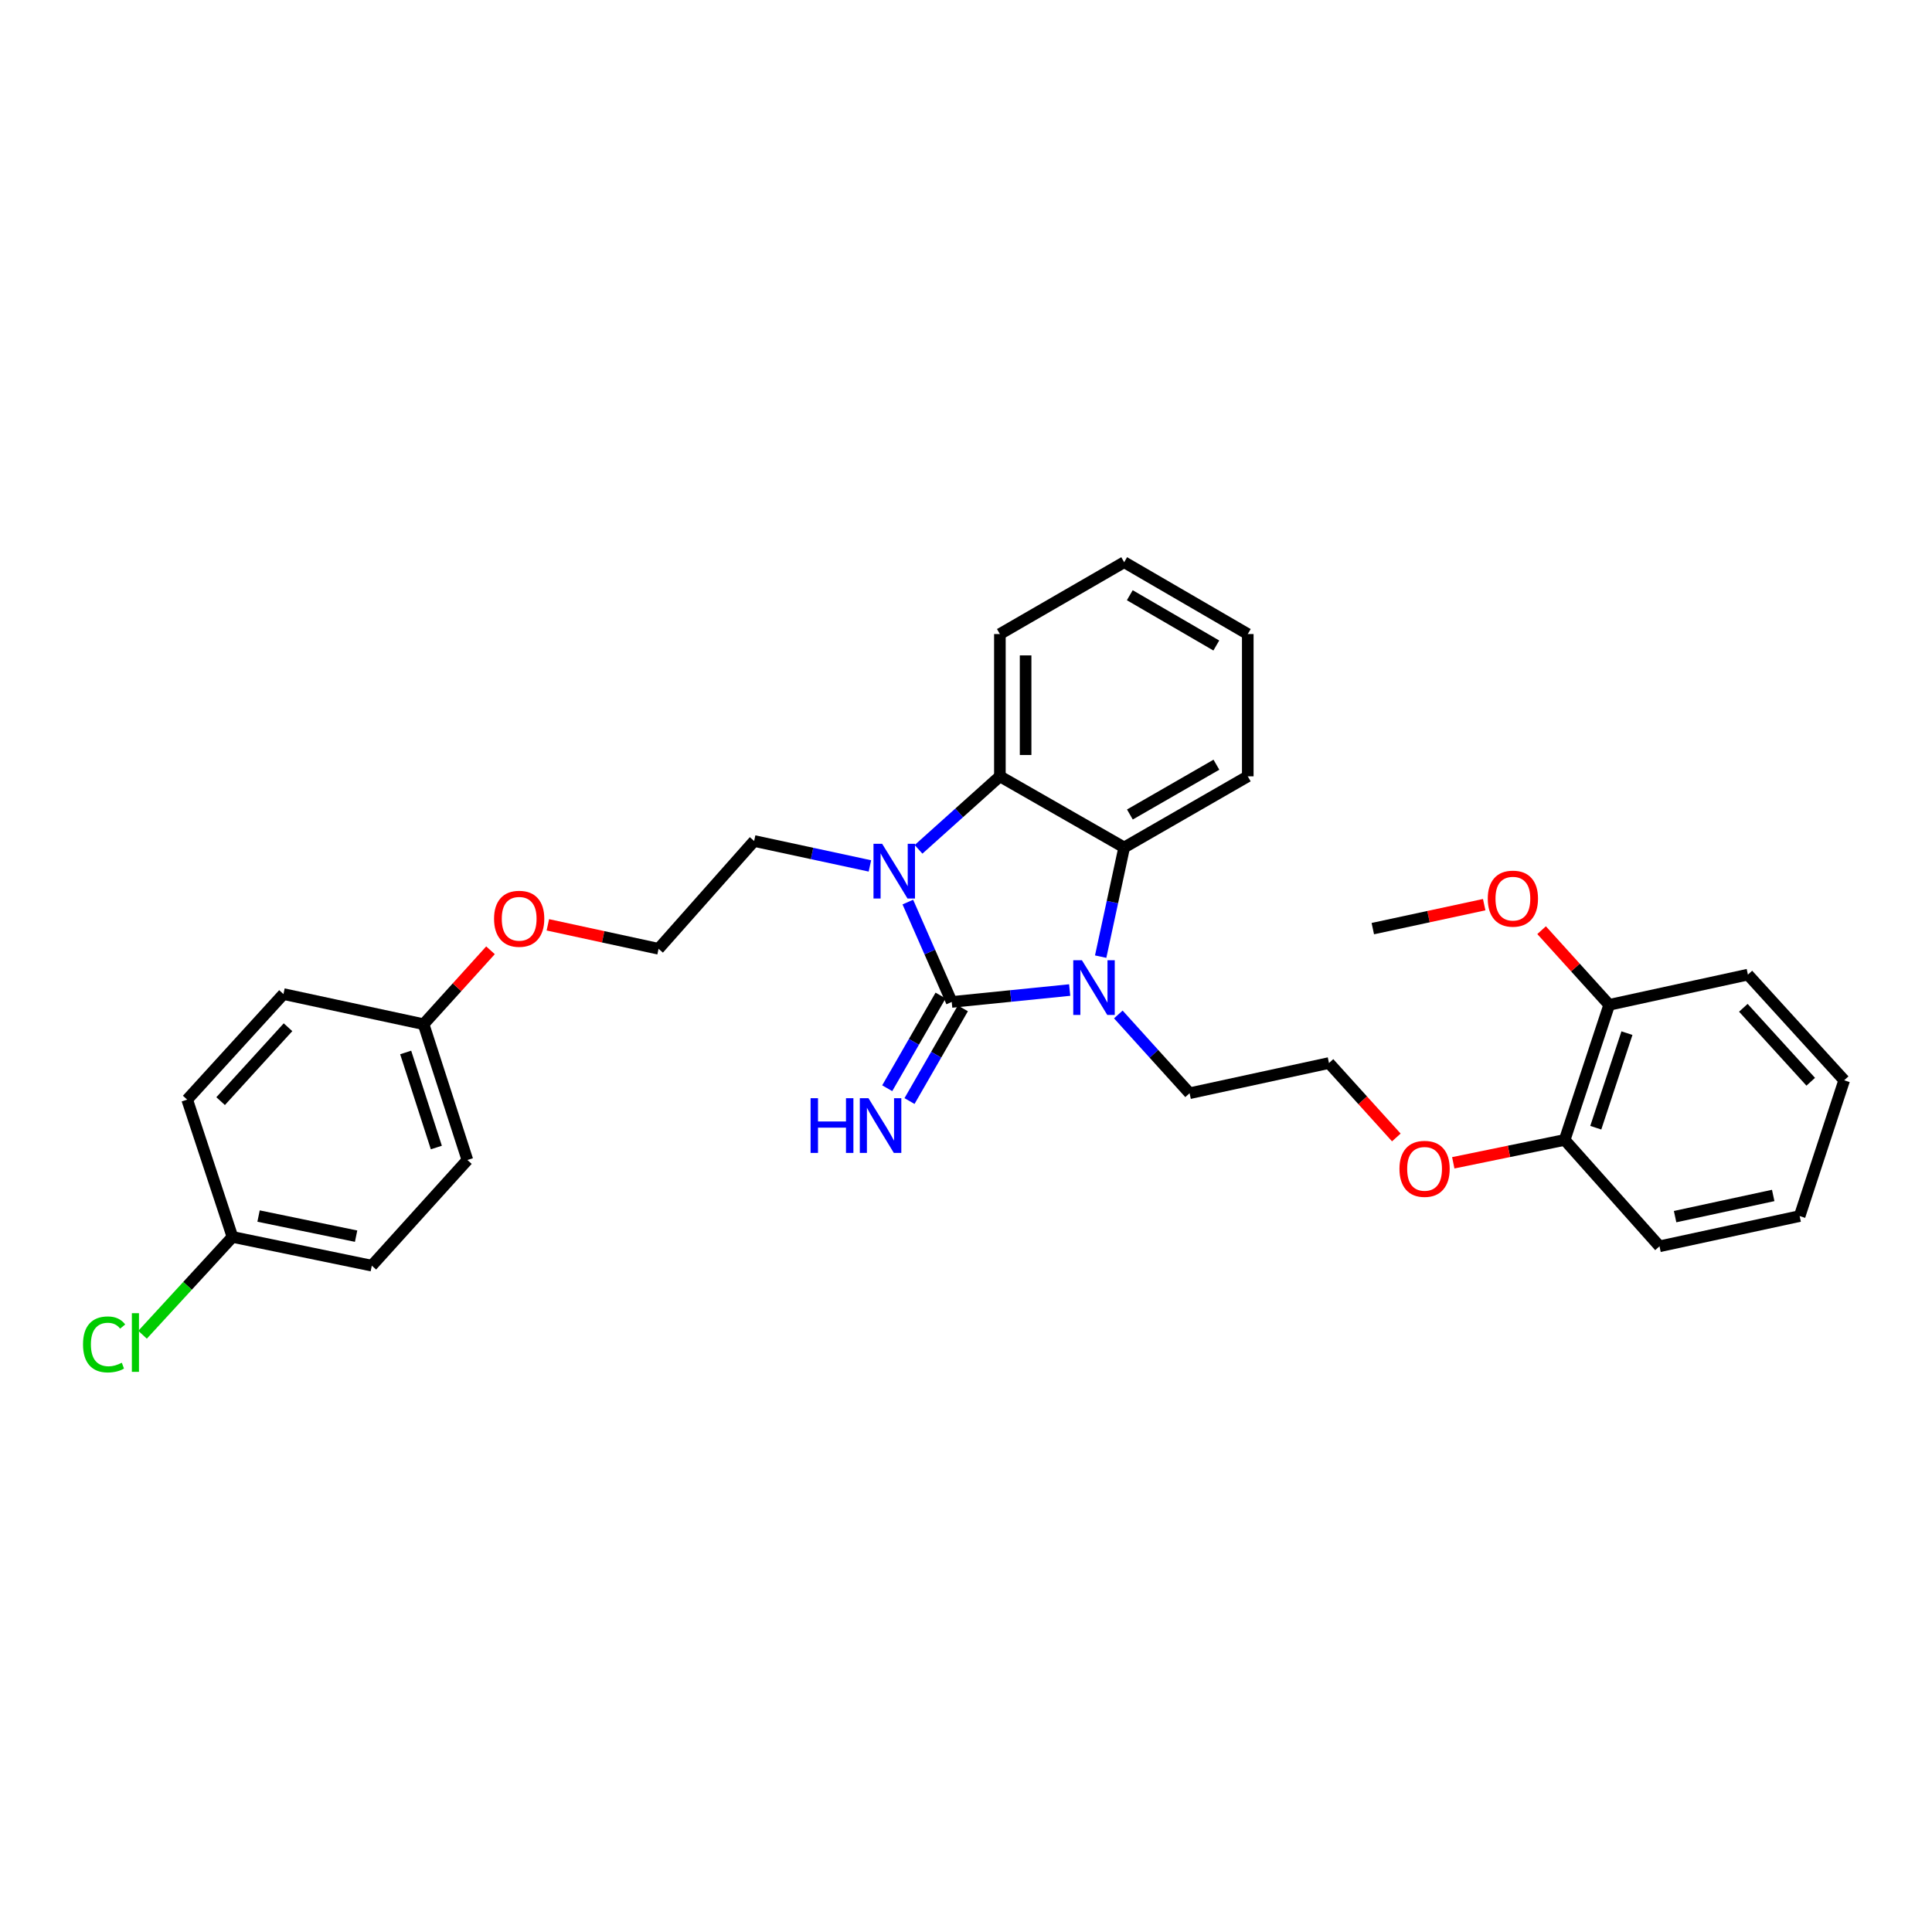 <?xml version='1.0' encoding='iso-8859-1'?>
<svg version='1.1' baseProfile='full'
              xmlns='http://www.w3.org/2000/svg'
                      xmlns:rdkit='http://www.rdkit.org/xml'
                      xmlns:xlink='http://www.w3.org/1999/xlink'
                  xml:space='preserve'
width='1000px' height='1000px' viewBox='0 0 1000 1000'>
<!-- END OF HEADER -->
<rect style='opacity:1.0;fill:#FFFFFF;stroke:none' width='1000' height='1000' x='0' y='0'> </rect>
<path class='bond-0' d='M 492.609,518.604 L 523.137,515.523' style='fill:none;fill-rule:evenodd;stroke:#000000;stroke-width:6px;stroke-linecap:butt;stroke-linejoin:miter;stroke-opacity:1' />
<path class='bond-0' d='M 523.137,515.523 L 553.664,512.442' style='fill:none;fill-rule:evenodd;stroke:#0000FF;stroke-width:6px;stroke-linecap:butt;stroke-linejoin:miter;stroke-opacity:1' />
<path class='bond-1' d='M 492.609,518.604 L 481.251,492.759' style='fill:none;fill-rule:evenodd;stroke:#000000;stroke-width:6px;stroke-linecap:butt;stroke-linejoin:miter;stroke-opacity:1' />
<path class='bond-1' d='M 481.251,492.759 L 469.892,466.914' style='fill:none;fill-rule:evenodd;stroke:#0000FF;stroke-width:6px;stroke-linecap:butt;stroke-linejoin:miter;stroke-opacity:1' />
<path class='bond-4' d='M 486.841,515.284 L 473.032,539.274' style='fill:none;fill-rule:evenodd;stroke:#000000;stroke-width:6px;stroke-linecap:butt;stroke-linejoin:miter;stroke-opacity:1' />
<path class='bond-4' d='M 473.032,539.274 L 459.223,563.265' style='fill:none;fill-rule:evenodd;stroke:#0000FF;stroke-width:6px;stroke-linecap:butt;stroke-linejoin:miter;stroke-opacity:1' />
<path class='bond-4' d='M 498.378,521.925 L 484.569,545.915' style='fill:none;fill-rule:evenodd;stroke:#000000;stroke-width:6px;stroke-linecap:butt;stroke-linejoin:miter;stroke-opacity:1' />
<path class='bond-4' d='M 484.569,545.915 L 470.761,569.905' style='fill:none;fill-rule:evenodd;stroke:#0000FF;stroke-width:6px;stroke-linecap:butt;stroke-linejoin:miter;stroke-opacity:1' />
<path class='bond-3' d='M 569.703,495.157 L 575.789,466.9' style='fill:none;fill-rule:evenodd;stroke:#0000FF;stroke-width:6px;stroke-linecap:butt;stroke-linejoin:miter;stroke-opacity:1' />
<path class='bond-3' d='M 575.789,466.9 L 581.874,438.643' style='fill:none;fill-rule:evenodd;stroke:#000000;stroke-width:6px;stroke-linecap:butt;stroke-linejoin:miter;stroke-opacity:1' />
<path class='bond-8' d='M 578.838,525.079 L 597.285,545.467' style='fill:none;fill-rule:evenodd;stroke:#0000FF;stroke-width:6px;stroke-linecap:butt;stroke-linejoin:miter;stroke-opacity:1' />
<path class='bond-8' d='M 597.285,545.467 L 615.731,565.855' style='fill:none;fill-rule:evenodd;stroke:#000000;stroke-width:6px;stroke-linecap:butt;stroke-linejoin:miter;stroke-opacity:1' />
<path class='bond-2' d='M 475.434,439.617 L 496.487,420.722' style='fill:none;fill-rule:evenodd;stroke:#0000FF;stroke-width:6px;stroke-linecap:butt;stroke-linejoin:miter;stroke-opacity:1' />
<path class='bond-2' d='M 496.487,420.722 L 517.54,401.828' style='fill:none;fill-rule:evenodd;stroke:#000000;stroke-width:6px;stroke-linecap:butt;stroke-linejoin:miter;stroke-opacity:1' />
<path class='bond-7' d='M 450.262,448.195 L 420.303,441.747' style='fill:none;fill-rule:evenodd;stroke:#0000FF;stroke-width:6px;stroke-linecap:butt;stroke-linejoin:miter;stroke-opacity:1' />
<path class='bond-7' d='M 420.303,441.747 L 390.343,435.3' style='fill:none;fill-rule:evenodd;stroke:#000000;stroke-width:6px;stroke-linecap:butt;stroke-linejoin:miter;stroke-opacity:1' />
<path class='bond-14' d='M 517.54,401.828 L 517.54,328.182' style='fill:none;fill-rule:evenodd;stroke:#000000;stroke-width:6px;stroke-linecap:butt;stroke-linejoin:miter;stroke-opacity:1' />
<path class='bond-14' d='M 530.852,390.781 L 530.852,339.229' style='fill:none;fill-rule:evenodd;stroke:#000000;stroke-width:6px;stroke-linecap:butt;stroke-linejoin:miter;stroke-opacity:1' />
<path class='bond-30' d='M 517.54,401.828 L 581.874,438.643' style='fill:none;fill-rule:evenodd;stroke:#000000;stroke-width:6px;stroke-linecap:butt;stroke-linejoin:miter;stroke-opacity:1' />
<path class='bond-13' d='M 581.874,438.643 L 645.846,401.828' style='fill:none;fill-rule:evenodd;stroke:#000000;stroke-width:6px;stroke-linecap:butt;stroke-linejoin:miter;stroke-opacity:1' />
<path class='bond-13' d='M 584.83,421.583 L 629.61,395.812' style='fill:none;fill-rule:evenodd;stroke:#000000;stroke-width:6px;stroke-linecap:butt;stroke-linejoin:miter;stroke-opacity:1' />
<path class='bond-5' d='M 809.873,590.023 L 781.041,595.943' style='fill:none;fill-rule:evenodd;stroke:#000000;stroke-width:6px;stroke-linecap:butt;stroke-linejoin:miter;stroke-opacity:1' />
<path class='bond-5' d='M 781.041,595.943 L 752.21,601.862' style='fill:none;fill-rule:evenodd;stroke:#FF0000;stroke-width:6px;stroke-linecap:butt;stroke-linejoin:miter;stroke-opacity:1' />
<path class='bond-6' d='M 809.873,590.023 L 832.917,520.098' style='fill:none;fill-rule:evenodd;stroke:#000000;stroke-width:6px;stroke-linecap:butt;stroke-linejoin:miter;stroke-opacity:1' />
<path class='bond-6' d='M 825.973,583.701 L 842.104,534.754' style='fill:none;fill-rule:evenodd;stroke:#000000;stroke-width:6px;stroke-linecap:butt;stroke-linejoin:miter;stroke-opacity:1' />
<path class='bond-24' d='M 809.873,590.023 L 858.957,645.084' style='fill:none;fill-rule:evenodd;stroke:#000000;stroke-width:6px;stroke-linecap:butt;stroke-linejoin:miter;stroke-opacity:1' />
<path class='bond-19' d='M 832.917,520.098 L 815.423,500.778' style='fill:none;fill-rule:evenodd;stroke:#000000;stroke-width:6px;stroke-linecap:butt;stroke-linejoin:miter;stroke-opacity:1' />
<path class='bond-19' d='M 815.423,500.778 L 797.928,481.459' style='fill:none;fill-rule:evenodd;stroke:#FF0000;stroke-width:6px;stroke-linecap:butt;stroke-linejoin:miter;stroke-opacity:1' />
<path class='bond-23' d='M 832.917,520.098 L 904.714,504.464' style='fill:none;fill-rule:evenodd;stroke:#000000;stroke-width:6px;stroke-linecap:butt;stroke-linejoin:miter;stroke-opacity:1' />
<path class='bond-22' d='M 390.343,435.3 L 340.874,491.093' style='fill:none;fill-rule:evenodd;stroke:#000000;stroke-width:6px;stroke-linecap:butt;stroke-linejoin:miter;stroke-opacity:1' />
<path class='bond-21' d='M 615.731,565.855 L 687.882,550.22' style='fill:none;fill-rule:evenodd;stroke:#000000;stroke-width:6px;stroke-linecap:butt;stroke-linejoin:miter;stroke-opacity:1' />
<path class='bond-9' d='M 120.322,640.232 L 192.452,655.105' style='fill:none;fill-rule:evenodd;stroke:#000000;stroke-width:6px;stroke-linecap:butt;stroke-linejoin:miter;stroke-opacity:1' />
<path class='bond-9' d='M 133.83,629.425 L 184.32,639.836' style='fill:none;fill-rule:evenodd;stroke:#000000;stroke-width:6px;stroke-linecap:butt;stroke-linejoin:miter;stroke-opacity:1' />
<path class='bond-12' d='M 120.322,640.232 L 97.055,665.548' style='fill:none;fill-rule:evenodd;stroke:#000000;stroke-width:6px;stroke-linecap:butt;stroke-linejoin:miter;stroke-opacity:1' />
<path class='bond-12' d='M 97.055,665.548 L 73.787,690.864' style='fill:none;fill-rule:evenodd;stroke:#00CC00;stroke-width:6px;stroke-linecap:butt;stroke-linejoin:miter;stroke-opacity:1' />
<path class='bond-32' d='M 120.322,640.232 L 96.886,569.168' style='fill:none;fill-rule:evenodd;stroke:#000000;stroke-width:6px;stroke-linecap:butt;stroke-linejoin:miter;stroke-opacity:1' />
<path class='bond-10' d='M 219.246,530.126 L 236.563,510.998' style='fill:none;fill-rule:evenodd;stroke:#000000;stroke-width:6px;stroke-linecap:butt;stroke-linejoin:miter;stroke-opacity:1' />
<path class='bond-10' d='M 236.563,510.998 L 253.879,491.869' style='fill:none;fill-rule:evenodd;stroke:#FF0000;stroke-width:6px;stroke-linecap:butt;stroke-linejoin:miter;stroke-opacity:1' />
<path class='bond-17' d='M 219.246,530.126 L 146.717,514.529' style='fill:none;fill-rule:evenodd;stroke:#000000;stroke-width:6px;stroke-linecap:butt;stroke-linejoin:miter;stroke-opacity:1' />
<path class='bond-18' d='M 219.246,530.126 L 241.921,600.414' style='fill:none;fill-rule:evenodd;stroke:#000000;stroke-width:6px;stroke-linecap:butt;stroke-linejoin:miter;stroke-opacity:1' />
<path class='bond-18' d='M 209.978,544.757 L 225.85,593.958' style='fill:none;fill-rule:evenodd;stroke:#000000;stroke-width:6px;stroke-linecap:butt;stroke-linejoin:miter;stroke-opacity:1' />
<path class='bond-11' d='M 722.736,588.747 L 705.309,569.484' style='fill:none;fill-rule:evenodd;stroke:#FF0000;stroke-width:6px;stroke-linecap:butt;stroke-linejoin:miter;stroke-opacity:1' />
<path class='bond-11' d='M 705.309,569.484 L 687.882,550.22' style='fill:none;fill-rule:evenodd;stroke:#000000;stroke-width:6px;stroke-linecap:butt;stroke-linejoin:miter;stroke-opacity:1' />
<path class='bond-26' d='M 645.846,401.828 L 645.846,328.182' style='fill:none;fill-rule:evenodd;stroke:#000000;stroke-width:6px;stroke-linecap:butt;stroke-linejoin:miter;stroke-opacity:1' />
<path class='bond-27' d='M 517.54,328.182 L 581.874,290.997' style='fill:none;fill-rule:evenodd;stroke:#000000;stroke-width:6px;stroke-linecap:butt;stroke-linejoin:miter;stroke-opacity:1' />
<path class='bond-15' d='M 96.886,569.168 L 146.717,514.529' style='fill:none;fill-rule:evenodd;stroke:#000000;stroke-width:6px;stroke-linecap:butt;stroke-linejoin:miter;stroke-opacity:1' />
<path class='bond-15' d='M 114.196,569.942 L 149.078,531.695' style='fill:none;fill-rule:evenodd;stroke:#000000;stroke-width:6px;stroke-linecap:butt;stroke-linejoin:miter;stroke-opacity:1' />
<path class='bond-16' d='M 192.452,655.105 L 241.921,600.414' style='fill:none;fill-rule:evenodd;stroke:#000000;stroke-width:6px;stroke-linecap:butt;stroke-linejoin:miter;stroke-opacity:1' />
<path class='bond-25' d='M 768.217,468.25 L 739.391,474.453' style='fill:none;fill-rule:evenodd;stroke:#FF0000;stroke-width:6px;stroke-linecap:butt;stroke-linejoin:miter;stroke-opacity:1' />
<path class='bond-25' d='M 739.391,474.453 L 710.565,480.657' style='fill:none;fill-rule:evenodd;stroke:#000000;stroke-width:6px;stroke-linecap:butt;stroke-linejoin:miter;stroke-opacity:1' />
<path class='bond-20' d='M 283.568,478.687 L 312.221,484.89' style='fill:none;fill-rule:evenodd;stroke:#FF0000;stroke-width:6px;stroke-linecap:butt;stroke-linejoin:miter;stroke-opacity:1' />
<path class='bond-20' d='M 312.221,484.89 L 340.874,491.093' style='fill:none;fill-rule:evenodd;stroke:#000000;stroke-width:6px;stroke-linecap:butt;stroke-linejoin:miter;stroke-opacity:1' />
<path class='bond-33' d='M 904.714,504.464 L 954.545,559.154' style='fill:none;fill-rule:evenodd;stroke:#000000;stroke-width:6px;stroke-linecap:butt;stroke-linejoin:miter;stroke-opacity:1' />
<path class='bond-33' d='M 902.349,521.633 L 937.231,559.916' style='fill:none;fill-rule:evenodd;stroke:#000000;stroke-width:6px;stroke-linecap:butt;stroke-linejoin:miter;stroke-opacity:1' />
<path class='bond-28' d='M 858.957,645.084 L 931.493,629.435' style='fill:none;fill-rule:evenodd;stroke:#000000;stroke-width:6px;stroke-linecap:butt;stroke-linejoin:miter;stroke-opacity:1' />
<path class='bond-28' d='M 867.03,629.724 L 917.806,618.769' style='fill:none;fill-rule:evenodd;stroke:#000000;stroke-width:6px;stroke-linecap:butt;stroke-linejoin:miter;stroke-opacity:1' />
<path class='bond-31' d='M 645.846,328.182 L 581.874,290.997' style='fill:none;fill-rule:evenodd;stroke:#000000;stroke-width:6px;stroke-linecap:butt;stroke-linejoin:miter;stroke-opacity:1' />
<path class='bond-31' d='M 629.56,334.114 L 584.78,308.084' style='fill:none;fill-rule:evenodd;stroke:#000000;stroke-width:6px;stroke-linecap:butt;stroke-linejoin:miter;stroke-opacity:1' />
<path class='bond-29' d='M 931.493,629.435 L 954.545,559.154' style='fill:none;fill-rule:evenodd;stroke:#000000;stroke-width:6px;stroke-linecap:butt;stroke-linejoin:miter;stroke-opacity:1' />
<path  class='atom-1' d='M 559.995 497.012
L 569.275 512.012
Q 570.195 513.492, 571.675 516.172
Q 573.155 518.852, 573.235 519.012
L 573.235 497.012
L 576.995 497.012
L 576.995 525.332
L 573.115 525.332
L 563.155 508.932
Q 561.995 507.012, 560.755 504.812
Q 559.555 502.612, 559.195 501.932
L 559.195 525.332
L 555.515 525.332
L 555.515 497.012
L 559.995 497.012
' fill='#0000FF'/>
<path  class='atom-2' d='M 456.597 436.745
L 465.877 451.745
Q 466.797 453.225, 468.277 455.905
Q 469.757 458.585, 469.837 458.745
L 469.837 436.745
L 473.597 436.745
L 473.597 465.065
L 469.717 465.065
L 459.757 448.665
Q 458.597 446.745, 457.357 444.545
Q 456.157 442.345, 455.797 441.665
L 455.797 465.065
L 452.117 465.065
L 452.117 436.745
L 456.597 436.745
' fill='#0000FF'/>
<path  class='atom-5' d='M 419.559 568.431
L 423.399 568.431
L 423.399 580.471
L 437.879 580.471
L 437.879 568.431
L 441.719 568.431
L 441.719 596.751
L 437.879 596.751
L 437.879 583.671
L 423.399 583.671
L 423.399 596.751
L 419.559 596.751
L 419.559 568.431
' fill='#0000FF'/>
<path  class='atom-5' d='M 449.519 568.431
L 458.799 583.431
Q 459.719 584.911, 461.199 587.591
Q 462.679 590.271, 462.759 590.431
L 462.759 568.431
L 466.519 568.431
L 466.519 596.751
L 462.639 596.751
L 452.679 580.351
Q 451.519 578.431, 450.279 576.231
Q 449.079 574.031, 448.719 573.351
L 448.719 596.751
L 445.039 596.751
L 445.039 568.431
L 449.519 568.431
' fill='#0000FF'/>
<path  class='atom-12' d='M 724.359 604.991
Q 724.359 598.191, 727.719 594.391
Q 731.079 590.591, 737.359 590.591
Q 743.639 590.591, 746.999 594.391
Q 750.359 598.191, 750.359 604.991
Q 750.359 611.871, 746.959 615.791
Q 743.559 619.671, 737.359 619.671
Q 731.119 619.671, 727.719 615.791
Q 724.359 611.911, 724.359 604.991
M 737.359 616.471
Q 741.679 616.471, 743.999 613.591
Q 746.359 610.671, 746.359 604.991
Q 746.359 599.431, 743.999 596.631
Q 741.679 593.791, 737.359 593.791
Q 733.039 593.791, 730.679 596.591
Q 728.359 599.391, 728.359 604.991
Q 728.359 610.711, 730.679 613.591
Q 733.039 616.471, 737.359 616.471
' fill='#FF0000'/>
<path  class='atom-13' d='M 42.971 695.866
Q 42.971 688.826, 46.251 685.146
Q 49.571 681.426, 55.851 681.426
Q 61.691 681.426, 64.811 685.546
L 62.171 687.706
Q 59.891 684.706, 55.851 684.706
Q 51.571 684.706, 49.291 687.586
Q 47.051 690.426, 47.051 695.866
Q 47.051 701.466, 49.371 704.346
Q 51.731 707.226, 56.291 707.226
Q 59.411 707.226, 63.051 705.346
L 64.171 708.346
Q 62.691 709.306, 60.451 709.866
Q 58.211 710.426, 55.731 710.426
Q 49.571 710.426, 46.251 706.666
Q 42.971 702.906, 42.971 695.866
' fill='#00CC00'/>
<path  class='atom-13' d='M 68.251 679.706
L 71.931 679.706
L 71.931 710.066
L 68.251 710.066
L 68.251 679.706
' fill='#00CC00'/>
<path  class='atom-20' d='M 770.071 465.133
Q 770.071 458.333, 773.431 454.533
Q 776.791 450.733, 783.071 450.733
Q 789.351 450.733, 792.711 454.533
Q 796.071 458.333, 796.071 465.133
Q 796.071 472.013, 792.671 475.933
Q 789.271 479.813, 783.071 479.813
Q 776.831 479.813, 773.431 475.933
Q 770.071 472.053, 770.071 465.133
M 783.071 476.613
Q 787.391 476.613, 789.711 473.733
Q 792.071 470.813, 792.071 465.133
Q 792.071 459.573, 789.711 456.773
Q 787.391 453.933, 783.071 453.933
Q 778.751 453.933, 776.391 456.733
Q 774.071 459.533, 774.071 465.133
Q 774.071 470.853, 776.391 473.733
Q 778.751 476.613, 783.071 476.613
' fill='#FF0000'/>
<path  class='atom-21' d='M 255.722 475.553
Q 255.722 468.753, 259.082 464.953
Q 262.442 461.153, 268.722 461.153
Q 275.002 461.153, 278.362 464.953
Q 281.722 468.753, 281.722 475.553
Q 281.722 482.433, 278.322 486.353
Q 274.922 490.233, 268.722 490.233
Q 262.482 490.233, 259.082 486.353
Q 255.722 482.473, 255.722 475.553
M 268.722 487.033
Q 273.042 487.033, 275.362 484.153
Q 277.722 481.233, 277.722 475.553
Q 277.722 469.993, 275.362 467.193
Q 273.042 464.353, 268.722 464.353
Q 264.402 464.353, 262.042 467.153
Q 259.722 469.953, 259.722 475.553
Q 259.722 481.273, 262.042 484.153
Q 264.402 487.033, 268.722 487.033
' fill='#FF0000'/>
</svg>
